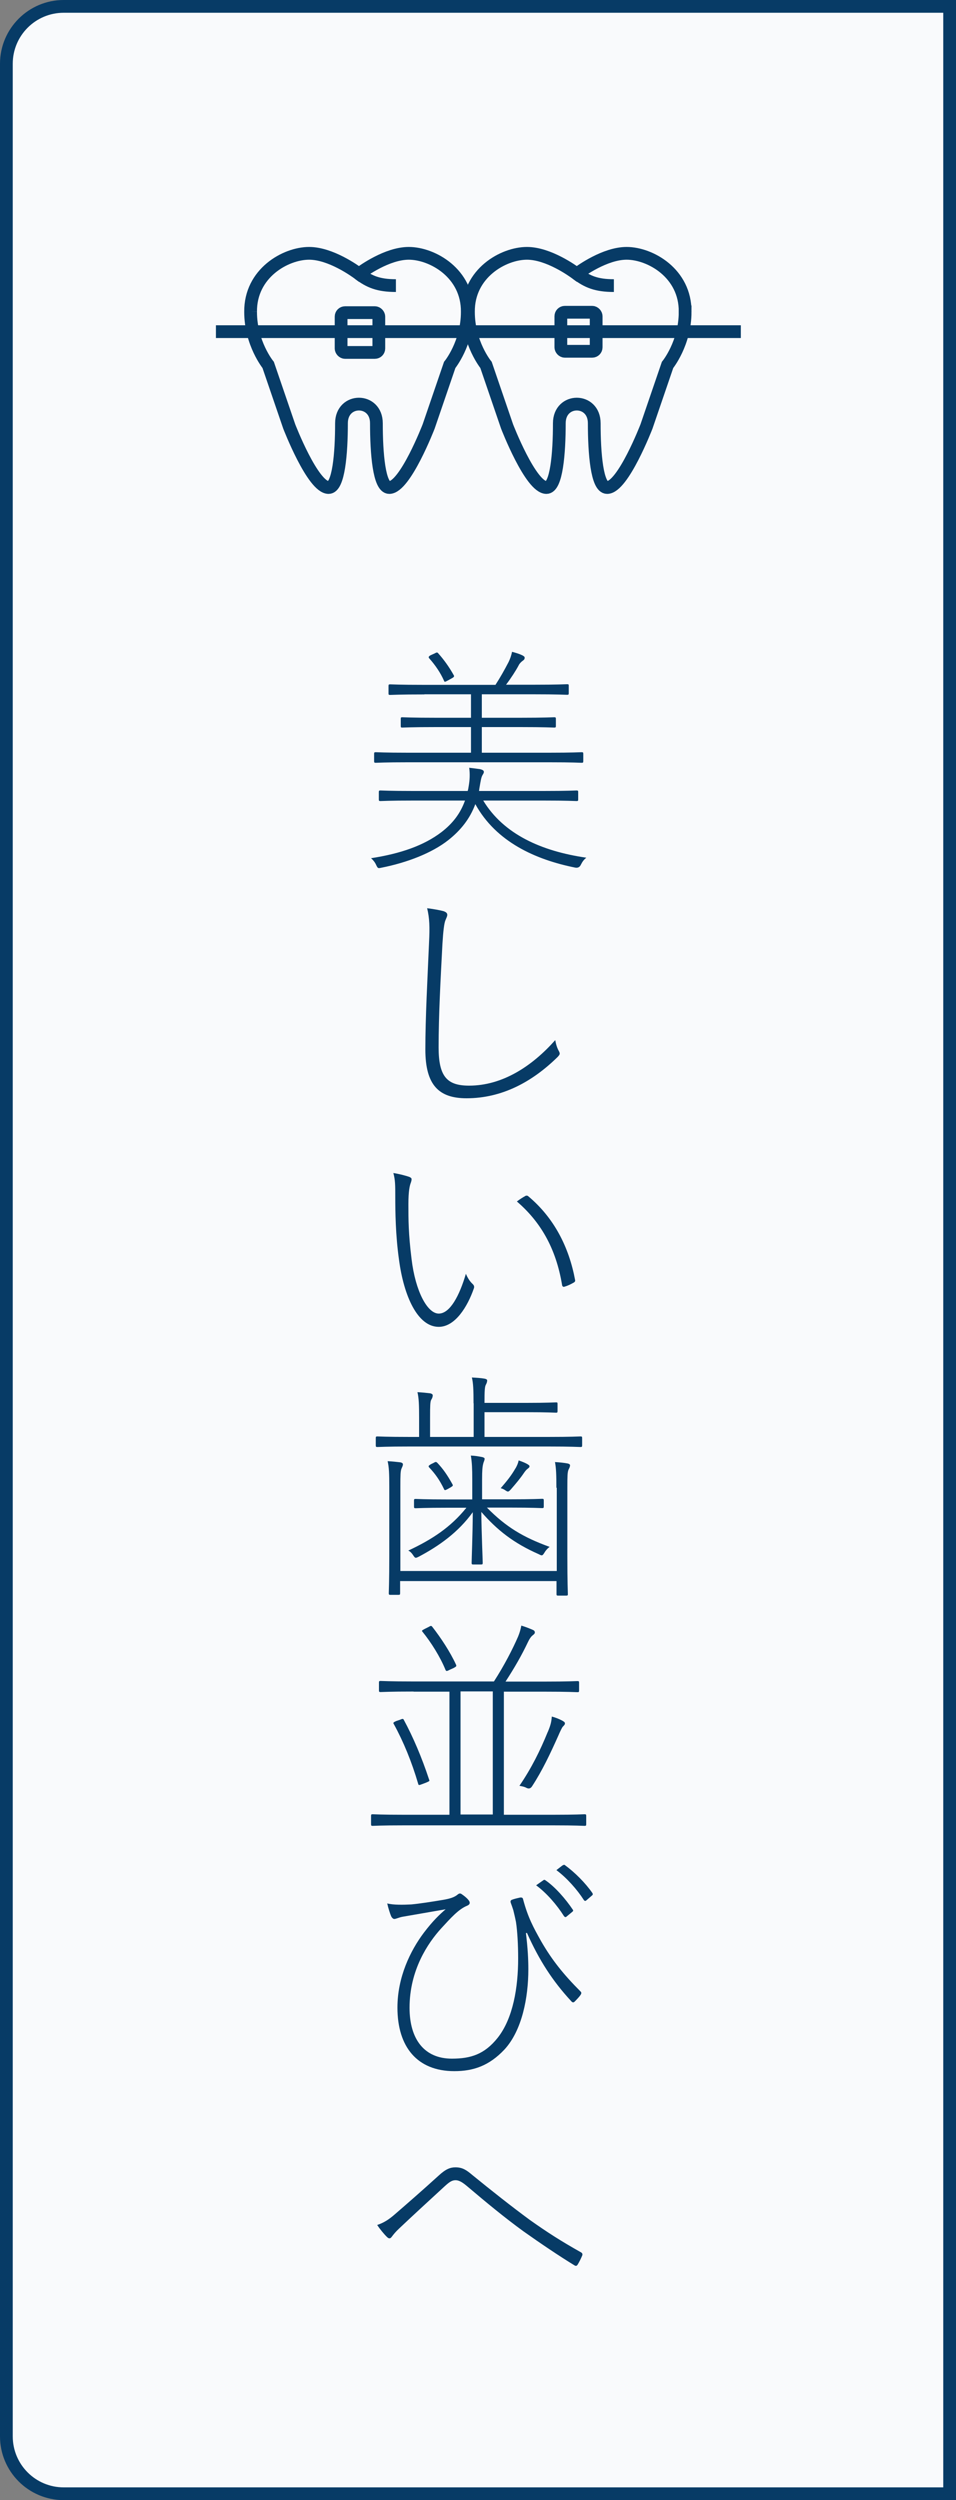 <?xml version="1.0" encoding="UTF-8"?>
<svg id="_レイヤー_2" data-name="レイヤー 2" xmlns="http://www.w3.org/2000/svg" viewBox="0 0 75 196">
  <rect x="0" y="0" width="75" height="196" fill="#808080" stroke="none"/>
  <defs>
    <style>
      .cls-1 {
        fill: #f9fafc;
      }

      .cls-2 {
        fill: #073b66;
      }

      .cls-3 {
        fill: none;
        stroke: #073b66;
        stroke-miterlimit: 10;
      }
    </style>
  </defs>
  <g id="header">
    <g>
      <path class="cls-1" d="m5,195.5c-2.48,0-4.5-2.02-4.5-4.5V5C.5,2.52,2.52.5,5,.5h69.5v195H5Z"/>
      <path class="cls-2" d="m74,1v194H5c-2.21,0-4-1.79-4-4V5C1,2.79,2.79,1,5,1h69m1-1H5C2.24,0,0,2.24,0,5v186c0,2.76,2.24,5,5,5h70V0h0Z"/>
    </g>
    <g>
      <path class="cls-2" d="m37.91,62.76c1.6,2.64,4.56,3.97,8.09,4.48-.17.13-.3.29-.42.53q-.13.3-.44.25c-3.15-.63-6.23-2.03-7.85-4.98-.42,1.14-1.14,2.05-2.13,2.83-1.29,1.01-3.21,1.75-5.21,2.15-.29.06-.3.08-.44-.21-.09-.21-.25-.4-.4-.53,2.32-.36,4.14-.99,5.53-2.05.88-.68,1.48-1.46,1.84-2.47h-4.05c-1.86,0-2.49.04-2.58.04-.11,0-.13-.02-.13-.13v-.57c0-.11.02-.13.13-.13.1,0,.72.04,2.58.04h4.26c.04-.11.06-.25.08-.38.08-.46.11-.93.04-1.44.38.04.63.08.86.11.15.04.29.09.29.21s-.08.19-.13.3c-.08.15-.13.46-.21.93-.02.09-.02.17-.04.27h5.05c1.88,0,2.49-.04,2.6-.04s.13.02.13.13v.57c0,.11-.02.13-.13.13s-.72-.04-2.6-.04h-4.73Zm-4.62-8.32c-1.96,0-2.56.04-2.68.04s-.13-.02-.13-.13v-.57c0-.11.02-.13.13-.13s.72.04,2.68.04h5.58c.38-.59.68-1.12,1.03-1.79.11-.23.21-.49.27-.8.3.08.55.15.82.28.13.08.17.1.17.19,0,.11-.06.17-.15.23-.11.08-.25.21-.32.36-.21.4-.59.99-.99,1.52h2.11c1.96,0,2.56-.04,2.68-.04s.13.02.13.13v.57c0,.11-.02.13-.13.13s-.72-.04-2.68-.04h-4.01v1.84h2.98c1.96,0,2.6-.04,2.7-.04.11,0,.13.02.13.13v.55c0,.11-.02.13-.13.13-.09,0-.74-.04-2.7-.04h-2.98v2.01h5.3c1.82,0,2.43-.04,2.53-.04.11,0,.13.02.13.13v.57c0,.11-.02.13-.13.13-.09,0-.7-.04-2.53-.04h-11.09c-1.82,0-2.43.04-2.53.04-.11,0-.13-.02-.13-.13v-.57c0-.11.02-.13.13-.13.09,0,.7.04,2.53.04h4.94v-2.01h-2.7c-1.94,0-2.58.04-2.7.04-.09,0-.11-.02-.11-.13v-.55c0-.11.02-.13.11-.13.11,0,.76.04,2.7.04h2.7v-1.84h-3.65Zm.8-3.21c.17-.1.23-.1.3,0,.44.49.86,1.08,1.2,1.69.06.09.04.15-.1.23l-.34.19c-.25.13-.27.15-.32.02-.27-.61-.67-1.2-1.14-1.73-.09-.09-.09-.17.11-.27l.29-.13Z"/>
      <path class="cls-2" d="m34.84,71.45c.17.06.25.15.25.27,0,.13-.08.25-.15.44-.09.21-.17.82-.23,1.84-.15,2.85-.3,5.6-.3,8.11,0,2.3.67,3,2.39,3,2.62,0,4.94-1.52,6.76-3.57.06.34.15.63.29.87.04.08.06.13.06.19,0,.08-.06.15-.17.27-1.98,1.94-4.35,3.23-7.14,3.23-2.15,0-3.23-1.01-3.23-3.82,0-2.53.17-5.57.29-8.4.06-1.2.04-1.9-.15-2.68.46.06,1.01.15,1.35.25Z"/>
      <path class="cls-2" d="m32.16,92.29c.09.04.13.09.13.15,0,.08-.02.17-.06.28-.09.23-.19.65-.19,1.69,0,1.22,0,2.3.25,4.31.3,2.51,1.24,4.26,2.13,4.26s1.63-1.42,2.13-3.12c.15.36.34.63.53.8.11.11.15.21.09.36-.49,1.41-1.46,3-2.75,3-1.65,0-2.74-2.39-3.12-5.28-.27-1.92-.29-3.76-.29-4.96,0-.85,0-1.27-.15-1.82.4.06,1.01.21,1.29.32Zm9.02,1.48c.09-.04.17-.06.25,0,2.03,1.69,3.21,3.99,3.69,6.59.02.09-.04.15-.11.19-.23.13-.47.25-.72.32-.1.04-.17-.02-.19-.11-.49-2.98-1.75-5.02-3.55-6.57.23-.17.49-.34.65-.42Z"/>
      <path class="cls-2" d="m37.15,110.02c0-1.04-.02-1.58-.13-2.03.38.02.7.04.99.09.13.02.21.08.21.13,0,.13-.04.23-.11.36-.08.15-.1.47-.1,1.37v.04h3.32c1.58,0,2.19-.04,2.3-.04.1,0,.11.02.11.13v.55c0,.11-.02.13-.11.13-.11,0-.72-.04-2.3-.04h-3.32v1.94h4.98c1.84,0,2.45-.04,2.55-.04.11,0,.13.02.13.13v.57c0,.11-.02.13-.13.13-.1,0-.7-.04-2.55-.04h-10.83c-1.84,0-2.45.04-2.55.04-.11,0-.13-.02-.13-.13v-.57c0-.11.02-.13.13-.13.1,0,.7.04,2.55.04h.72v-1.46c0-1.06-.02-1.58-.13-2.05.38.02.76.06.99.09.13.02.21.09.21.15,0,.13-.04.23-.12.36-.08.13-.09.47-.09,1.37v1.54h3.42v-2.64Zm6.5,6.63c0-1.06-.02-1.54-.11-2.03.38.02.72.06.99.11.11.02.19.08.19.13,0,.15-.06.23-.12.36-.08.19-.09.47-.09,1.42v5.36c0,2.03.04,2.89.04,2.98s-.02.11-.13.11h-.63c-.11,0-.13-.02-.13-.11v-1.03h-12.27v.95c0,.11-.02.13-.13.13h-.63c-.11,0-.13-.02-.13-.13,0-.09.04-.93.04-2.93v-5.41c0-1.03-.02-1.54-.13-2.01.4.02.72.06.99.09.13.02.21.08.21.15,0,.13-.06.21-.11.34-.08.19-.09.47-.09,1.42v6.61h12.27v-6.54Zm-5.45,1.54c1.5,1.52,2.83,2.32,4.92,3.08-.13.09-.29.25-.4.44-.17.27-.19.27-.46.13-1.98-.87-3.27-1.9-4.5-3.31.02,1.84.11,3.69.11,3.99,0,.11-.02.13-.13.13h-.61c-.11,0-.13-.02-.13-.13,0-.3.08-2.11.09-3.97-1.14,1.58-2.64,2.64-4.22,3.48-.27.13-.29.15-.46-.11-.11-.17-.23-.29-.38-.36,1.86-.87,3.32-1.82,4.56-3.36h-1.44c-1.84,0-2.45.04-2.54.04-.11,0-.13-.02-.13-.13v-.47c0-.11.02-.13.13-.13.09,0,.7.04,2.54.04h1.9v-1.56c0-.85-.02-1.31-.11-1.88.38.02.57.06.85.11.13.02.23.08.23.13,0,.15-.08.25-.11.4-.06.21-.09.53-.09,1.23v1.56h2.17c1.84,0,2.45-.04,2.54-.04.11,0,.13.02.13.13v.47c0,.11-.02.13-.13.13-.09,0-.7-.04-2.54-.04h-1.79Zm-4.18-3.51c.17-.09.19-.09.29,0,.46.49.78.95,1.18,1.67.06.11.06.13-.13.25l-.23.13c-.21.11-.25.13-.3,0-.34-.7-.68-1.18-1.16-1.69-.08-.09-.06-.13.13-.25l.23-.11Zm6.42.44c.13-.23.21-.42.25-.63.32.11.55.21.7.3.11.08.15.09.15.17s-.06.11-.15.19c-.08.06-.15.13-.27.3-.28.42-.63.84-1.04,1.31-.21.23-.23.21-.46.06-.11-.08-.21-.11-.34-.15.49-.57.82-.97,1.16-1.56Z"/>
      <path class="cls-2" d="m32.44,132.61c-1.86,0-2.49.04-2.58.04-.11,0-.13-.02-.13-.13v-.61c0-.11.02-.13.13-.13.09,0,.72.04,2.58.04h6.31c.82-1.27,1.48-2.56,1.9-3.53.13-.32.19-.55.25-.85.36.11.66.23.91.34.09.04.15.09.15.21,0,.08-.09.15-.19.23-.11.09-.23.25-.36.53-.47.99-1.01,1.94-1.75,3.08h3.04c1.88,0,2.49-.04,2.6-.04s.13.02.13.13v.61c0,.11-.02.13-.13.13s-.72-.04-2.6-.04h-3.17v9.65h3.86c1.79,0,2.38-.04,2.47-.04.11,0,.13.02.13.13v.65c0,.11-.02.13-.13.13-.09,0-.68-.04-2.47-.04h-11.68c-1.79,0-2.38.04-2.47.04-.11,0-.13-.02-.13-.13v-.65c0-.11.02-.13.13-.13.09,0,.68.04,2.47.04h3.55v-9.65h-2.81Zm-1.08,2.22c.23-.1.27-.1.32,0,.72,1.33,1.41,2.94,1.98,4.67.06.13.04.13-.23.25l-.29.11c-.29.11-.3.11-.34-.04-.49-1.67-1.14-3.27-1.9-4.65-.08-.11-.04-.15.19-.25l.27-.09Zm2.26-7.28c.19-.11.21-.11.29-.02.68.87,1.41,1.98,1.86,2.96.06.13.04.15-.17.27l-.29.13c-.25.13-.3.15-.36.02-.42-1.03-1.14-2.17-1.8-2.98-.08-.09-.06-.11.17-.23l.3-.15Zm2.51,14.7h2.53v-9.65h-2.53v9.65Zm6.84-6.46c.25-.59.29-.84.32-1.22.32.09.57.19.78.3.17.09.25.15.25.23,0,.11-.06.15-.17.27-.06.06-.23.42-.34.68-.63,1.41-1.27,2.77-2.07,3.99q-.17.27-.46.11c-.15-.08-.32-.11-.53-.15.95-1.39,1.63-2.77,2.22-4.22Z"/>
      <path class="cls-2" d="m41.26,151.54c.15,1.25.19,2.09.19,2.85,0,2.2-.49,4.79-1.88,6.29-1.2,1.27-2.43,1.69-3.93,1.69-2.91,0-4.46-1.9-4.46-4.98,0-2.39,1.01-4.46,2.07-5.87.72-.95,1.25-1.44,1.71-1.84-1.1.19-2.18.38-3.4.59-.3.06-.49.17-.63.17-.08,0-.19-.09-.25-.23-.08-.19-.23-.65-.3-.99.47.13,1.29.11,1.88.08.65-.06,1.62-.21,2.51-.36.51-.09.87-.19,1.14-.42.13-.11.23-.09.32-.02.19.13.38.28.51.44.17.19.15.36-.09.46-.68.27-1.31.99-2.03,1.77-1.06,1.16-2.49,3.29-2.49,6.23,0,2.47,1.16,3.99,3.32,3.99,1.48,0,2.56-.34,3.59-1.63,1.22-1.54,1.61-3.97,1.61-6.23,0-1.06-.06-2.13-.17-2.85-.08-.4-.15-.68-.21-.93-.06-.19-.12-.36-.19-.55-.06-.15-.02-.23.09-.27.15-.06.44-.13.63-.17.13-.02.21.02.23.11.38,1.44.82,2.24,1.42,3.31.84,1.46,1.75,2.6,3.1,3.95.09.09.06.17-.02.29-.11.15-.29.34-.46.51-.09.08-.17.06-.27-.06-1.44-1.56-2.49-3.17-3.46-5.34l-.09.02Zm1.37-4.14c.06-.04.09-.04.15,0,.76.51,1.6,1.48,2.15,2.3.06.08.04.11-.02.17l-.46.38c-.08.08-.15.04-.21-.04-.55-.87-1.35-1.8-2.18-2.41l.57-.4Zm1.52-1.16c.08-.06.11-.06.17-.02.78.57,1.6,1.39,2.15,2.18.06.1.04.15-.04.21l-.44.38c-.08.06-.13.04-.19-.04-.51-.8-1.33-1.73-2.15-2.34l.49-.38Z"/>
      <path class="cls-2" d="m30.98,173.59c1.03-.89,2.21-1.92,3.42-3.02.57-.53.93-.66,1.33-.66.55,0,.86.21,1.31.59,1.56,1.27,3.08,2.47,4.52,3.53,1.37.97,2.43,1.65,4.03,2.55.1.06.11.13.1.21-.1.25-.25.55-.38.76-.08.1-.13.11-.25.04-1.18-.72-2.62-1.69-3.99-2.66-1.46-1.06-2.89-2.24-4.33-3.46-.4-.34-.68-.55-1.01-.55-.29,0-.51.17-.86.49-1.2,1.1-2.6,2.39-3.55,3.29-.29.27-.44.46-.59.66-.11.15-.21.15-.34.04-.25-.23-.61-.68-.8-.97.51-.17.91-.42,1.39-.84Z"/>
    </g>
    <g>
      <g>
        <path class="cls-3" d="m19.66,24.45c-.03-3.03,2.74-4.59,4.59-4.59,1.69,0,3.6,1.38,3.91,1.61.32-.24,2.22-1.61,3.91-1.61,1.85,0,4.62,1.56,4.59,4.59,0,2.47-1.38,4.16-1.38,4.16l-1.65,4.82s-1.85,4.79-3.09,4.79c-.8,0-1.01-2.67-1.01-5.04,0-2-2.74-2-2.74,0,0,2.37-.22,5.04-1.01,5.04-1.24,0-3.09-4.79-3.09-4.79l-1.65-4.82s-1.38-1.69-1.38-4.16"/>
        <path class="cls-3" d="m28.16,21.47c.81.61,1.52.92,2.9.92"/>
      </g>
      <g>
        <path class="cls-3" d="m53.75,24.45c0,2.47-1.38,4.16-1.38,4.16l-1.65,4.82s-1.85,4.79-3.09,4.79c-.8,0-1.01-2.67-1.01-5.04,0-2-2.74-2-2.74,0,0,2.37-.22,5.04-1.01,5.04-1.24,0-3.09-4.79-3.09-4.79l-1.65-4.82s-1.38-1.69-1.38-4.16c-.03-3.03,2.74-4.59,4.59-4.59,1.69,0,3.6,1.38,3.91,1.61.32-.24,2.22-1.61,3.91-1.61,1.85,0,4.62,1.56,4.59,4.59Z"/>
        <path class="cls-3" d="m45.26,21.47c.81.61,1.52.92,2.9.92"/>
      </g>
      <rect class="cls-3" x="26.76" y="24.51" width="2.96" height="3.12" rx=".31" ry=".31"/>
      <rect class="cls-3" x="44" y="24.48" width="2.77" height="3.06" rx=".31" ry=".31"/>
      <line class="cls-3" x1="16.94" y1="26" x2="58.12" y2="26"/>
    </g>
  </g>
</svg>